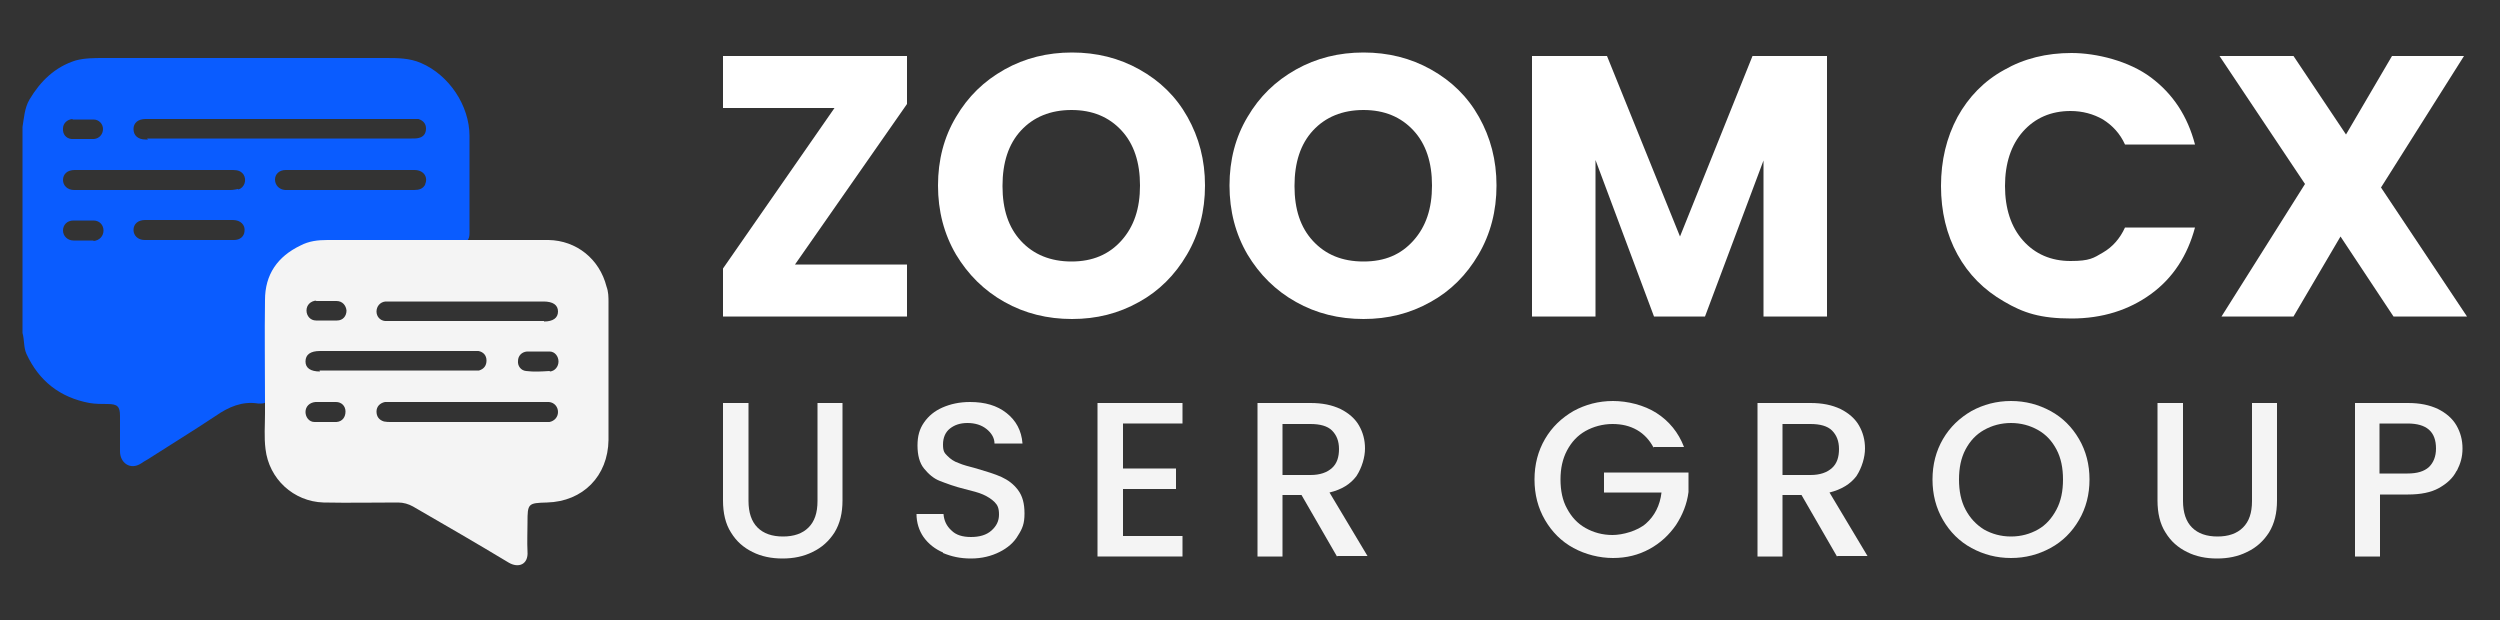 <?xml version="1.0" encoding="UTF-8"?>
<svg id="Layer_1" data-name="Layer 1" xmlns="http://www.w3.org/2000/svg" version="1.1" viewBox="0 0 500 124">
  <rect x="0" y="0" width="500" height="124" fill="#333333" stroke="none"/>
  <defs>
    <style>
      .cls-1 {
        fill: #f4f4f4;
      }

      .cls-1, .cls-2, .cls-3 {
        stroke-width: 0px;
      }

      .cls-2 {
        fill: #0a5cff;
      }

      .cls-3 {
        fill: #fff;
      }
    </style>
  </defs>
  <g>
    <path class="cls-3" d="M159,52.9h22.4v10.4h-36.8v-9.6l22.3-32.1h-22.3v-10.4h36.8v9.6l-22.4,32.1Z"/>
    <path class="cls-3" d="M200.9,60.4c-4.1-2.3-7.3-5.5-9.7-9.5-2.4-4.1-3.6-8.7-3.6-13.8s1.2-9.7,3.6-13.7c2.4-4.1,5.6-7.2,9.7-9.5,4.1-2.3,8.6-3.4,13.5-3.4s9.4,1.1,13.5,3.4c4.1,2.3,7.3,5.4,9.6,9.5,2.3,4.1,3.5,8.6,3.5,13.7s-1.2,9.7-3.6,13.8-5.6,7.3-9.6,9.5c-4.1,2.3-8.5,3.4-13.4,3.4s-9.4-1.1-13.5-3.4ZM224.3,48.1c2.5-2.8,3.7-6.4,3.7-11s-1.2-8.3-3.7-11c-2.5-2.7-5.8-4.1-10-4.1s-7.6,1.4-10.1,4.1c-2.5,2.7-3.7,6.4-3.7,11.1s1.2,8.3,3.7,11c2.5,2.7,5.9,4.1,10.1,4.1s7.5-1.4,10-4.2Z"/>
    <path class="cls-3" d="M259.2,60.4c-4.1-2.3-7.3-5.5-9.7-9.5-2.4-4.1-3.6-8.7-3.6-13.8s1.2-9.7,3.6-13.7c2.4-4.1,5.6-7.2,9.7-9.5,4.1-2.3,8.6-3.4,13.5-3.4s9.4,1.1,13.5,3.4c4.1,2.3,7.3,5.4,9.6,9.5,2.3,4.1,3.5,8.6,3.5,13.7s-1.2,9.7-3.6,13.8-5.6,7.3-9.6,9.5c-4.1,2.3-8.5,3.4-13.4,3.4s-9.4-1.1-13.5-3.4ZM282.7,48.1c2.5-2.8,3.7-6.4,3.7-11s-1.2-8.3-3.7-11c-2.5-2.7-5.8-4.1-10-4.1s-7.6,1.4-10.1,4.1c-2.5,2.7-3.7,6.4-3.7,11.1s1.2,8.3,3.7,11c2.5,2.7,5.8,4.1,10.1,4.1s7.5-1.4,10-4.2Z"/>
    <path class="cls-3" d="M365.4,11.2v52.1h-12.7v-31.2l-11.7,31.2h-10.2l-11.7-31.3v31.3h-12.7V11.2h15l14.6,36.1,14.5-36.1h14.9Z"/>
    <path class="cls-3" d="M391.5,23.4c2.2-4,5.3-7.2,9.3-9.4,4-2.3,8.5-3.4,13.5-3.4s11.5,1.6,15.9,4.9c4.4,3.3,7.3,7.7,8.8,13.4h-14c-1-2.2-2.5-3.8-4.4-5-1.9-1.1-4.1-1.7-6.5-1.7-3.9,0-7.1,1.4-9.5,4.1-2.4,2.7-3.6,6.4-3.6,10.9s1.2,8.2,3.6,10.9c2.4,2.7,5.6,4.1,9.5,4.1s4.6-.6,6.5-1.7c1.9-1.1,3.4-2.8,4.4-5h14c-1.5,5.6-4.4,10.1-8.8,13.3-4.4,3.2-9.7,4.9-15.9,4.9s-9.6-1.1-13.5-3.4c-4-2.3-7.1-5.4-9.3-9.4s-3.3-8.6-3.3-13.7,1.1-9.7,3.3-13.8Z"/>
    <path class="cls-3" d="M478.7,63.3l-10.6-16-9.4,16h-14.4l16.7-26.5-17.1-25.6h14.8l10.5,15.7,9.2-15.7h14.4l-16.6,26.3,17.2,25.8h-14.8Z"/>
  </g>
  <g>
    <path class="cls-1" d="M149.7,80.6v19.6c0,2.3.6,4.1,1.8,5.3,1.2,1.2,2.9,1.8,5.1,1.8s3.9-.6,5.1-1.8c1.2-1.2,1.8-2.9,1.8-5.3v-19.6h5v19.5c0,2.5-.5,4.6-1.6,6.4-1.1,1.7-2.5,3-4.4,3.9-1.8.9-3.8,1.3-6,1.3s-4.2-.4-6-1.3c-1.8-.9-3.2-2.1-4.3-3.9-1.1-1.7-1.6-3.9-1.6-6.4v-19.5h5Z"/>
    <path class="cls-1" d="M188.6,110.5c-1.6-.7-2.9-1.7-3.9-3.1-.9-1.3-1.4-2.9-1.4-4.6h5.4c.1,1.3.6,2.4,1.6,3.3.9.9,2.2,1.3,3.9,1.3s3.1-.4,4.1-1.3,1.5-1.9,1.5-3.2-.3-1.9-.9-2.5c-.6-.6-1.4-1.1-2.3-1.5-.9-.4-2.1-.7-3.7-1.1-2-.5-3.6-1.1-4.9-1.6-1.3-.5-2.3-1.4-3.2-2.5-.9-1.1-1.3-2.7-1.3-4.6s.4-3.3,1.3-4.6c.9-1.3,2.1-2.3,3.7-3s3.4-1.1,5.5-1.1c3,0,5.4.7,7.3,2.2,1.9,1.5,3,3.5,3.2,6.1h-5.6c0-1.1-.6-2.1-1.6-2.9s-2.3-1.2-3.8-1.2-2.6.4-3.5,1.1c-.9.7-1.4,1.8-1.4,3.2s.3,1.7.9,2.3,1.3,1.1,2.2,1.4c.9.4,2.1.7,3.6,1.1,2,.6,3.7,1.1,5,1.7,1.3.6,2.4,1.4,3.3,2.6.9,1.2,1.3,2.7,1.3,4.7s-.4,3-1.3,4.4c-.8,1.4-2.1,2.5-3.7,3.3-1.6.8-3.5,1.3-5.7,1.3s-3.9-.4-5.6-1.1Z"/>
    <path class="cls-1" d="M224.6,84.7v9h10.6v4.1h-10.6v9.4h11.9v4.1h-17v-30.7h17v4.1h-11.9Z"/>
    <path class="cls-1" d="M267.4,111.3l-7.1-12.3h-3.8v12.3h-5v-30.7h10.6c2.4,0,4.3.4,6,1.2,1.6.8,2.9,1.9,3.7,3.3.8,1.4,1.2,2.9,1.2,4.6s-.6,3.8-1.7,5.5c-1.2,1.6-2.9,2.7-5.4,3.3l7.6,12.7h-6ZM256.5,95h5.6c1.9,0,3.3-.5,4.3-1.4,1-.9,1.4-2.2,1.4-3.8s-.5-2.8-1.4-3.7c-.9-.9-2.4-1.3-4.3-1.3h-5.6v10.3Z"/>
    <path class="cls-1" d="M330.7,89.5c-.8-1.5-1.9-2.7-3.3-3.5-1.4-.8-3-1.2-4.9-1.2s-3.8.5-5.4,1.4c-1.6.9-2.8,2.2-3.7,3.9-.9,1.7-1.3,3.6-1.3,5.8s.4,4.2,1.3,5.8c.9,1.7,2.1,3,3.7,3.9,1.6.9,3.4,1.4,5.4,1.4s5-.8,6.7-2.3c1.7-1.5,2.8-3.6,3.1-6.2h-11.5v-4h16.9v3.9c-.3,2.4-1.2,4.6-2.5,6.6-1.4,2-3.1,3.6-5.3,4.8-2.2,1.2-4.6,1.8-7.3,1.8s-5.5-.7-7.9-2c-2.4-1.3-4.3-3.2-5.7-5.6-1.4-2.4-2.1-5.1-2.1-8.1s.7-5.7,2.1-8.1c1.4-2.4,3.3-4.2,5.7-5.6,2.4-1.3,5-2,7.9-2s6.2.8,8.7,2.4c2.5,1.6,4.4,3.9,5.5,6.8h-6Z"/>
    <path class="cls-1" d="M367.4,111.3l-7.1-12.3h-3.8v12.3h-5v-30.7h10.6c2.4,0,4.3.4,6,1.2,1.6.8,2.9,1.9,3.7,3.3.8,1.4,1.2,2.9,1.2,4.6s-.6,3.8-1.7,5.5c-1.2,1.6-3,2.7-5.4,3.3l7.6,12.7h-6ZM356.5,95h5.6c1.9,0,3.3-.5,4.3-1.4,1-.9,1.4-2.2,1.4-3.8s-.5-2.8-1.4-3.7c-.9-.9-2.4-1.3-4.3-1.3h-5.6v10.3Z"/>
    <path class="cls-1" d="M394.3,109.6c-2.4-1.3-4.3-3.2-5.7-5.6-1.4-2.4-2.1-5.1-2.1-8.1s.7-5.7,2.1-8.1c1.4-2.4,3.3-4.2,5.7-5.6,2.4-1.3,5-2,7.9-2s5.5.7,7.9,2c2.4,1.3,4.3,3.2,5.7,5.6,1.4,2.4,2.1,5.1,2.1,8.1s-.7,5.7-2.1,8.1c-1.4,2.4-3.3,4.3-5.7,5.6-2.4,1.3-5,2-7.9,2s-5.5-.7-7.9-2ZM407.6,105.9c1.6-.9,2.8-2.3,3.7-4,.9-1.7,1.3-3.7,1.3-6s-.4-4.3-1.3-6c-.9-1.7-2.1-3-3.7-3.9-1.6-.9-3.4-1.4-5.4-1.4s-3.8.5-5.4,1.4c-1.6.9-2.8,2.2-3.7,3.9-.9,1.7-1.3,3.7-1.3,6s.4,4.3,1.3,6c.9,1.7,2.1,3,3.7,4,1.6.9,3.4,1.4,5.4,1.4s3.8-.5,5.4-1.4Z"/>
    <path class="cls-1" d="M436.6,80.6v19.6c0,2.3.6,4.1,1.8,5.3,1.2,1.2,2.9,1.8,5.1,1.8s3.9-.6,5.1-1.8c1.2-1.2,1.8-2.9,1.8-5.3v-19.6h5v19.5c0,2.5-.5,4.6-1.6,6.4-1.1,1.7-2.5,3-4.4,3.9-1.8.9-3.8,1.3-6,1.3s-4.2-.4-6-1.3c-1.8-.9-3.2-2.1-4.3-3.9-1.1-1.7-1.6-3.9-1.6-6.4v-19.5h5Z"/>
    <path class="cls-1" d="M491.3,94.2c-.7,1.4-1.9,2.5-3.5,3.4-1.6.9-3.7,1.3-6.2,1.3h-5.6v12.4h-5v-30.7h10.6c2.4,0,4.3.4,6,1.2,1.6.8,2.9,1.9,3.7,3.3.8,1.4,1.2,2.9,1.2,4.6s-.4,3-1.1,4.4ZM485.8,93.4c.9-.9,1.4-2.1,1.4-3.7,0-3.4-1.9-5-5.7-5h-5.6v10h5.6c1.9,0,3.3-.4,4.3-1.3Z"/>
  </g>
  <g id="Mxd9lt.tif">
    <g>
      <path class="cls-2" d="M93.9,46c0-6.3,0-12.6,0-18.8,0-6.1-4.1-12.2-9.7-14.6-2.3-1-4.7-1-7.1-1H20.9c-2,0-4,0-5.8.5-4.1,1.3-7,4.1-9.2,7.8-1,1.7-1.1,3.7-1.4,5.5v41.2c.4,1.4.2,2.9.8,4.2,2.5,5.4,6.7,8.7,12.6,9.8,1.2.2,2.4.2,3.6.2,2,0,2.5.5,2.5,2.4,0,.5,0,1.1,0,1.6,0,1.8,0,3.7,0,5.5,0,2.2,2,3.8,4.2,2.4.4-.3.8-.5,1.3-.8,4.5-2.9,9.1-5.7,13.6-8.7,2.6-1.8,5.3-3,8.5-2.5.2,0,.5,0,.7,0,.4,0,.8-.1,1.1-.5.3-.7.2-1.4.2-2.2,0-5.8,0-11.7,0-17.5,0-.7,0-1.4.1-2.1,1-6.1,5.5-9.9,11.7-10,8.7,0,17.3,0,26,0,.7,0,1.5.1,2.1-.3.5-.7.4-1.5.4-2.3ZM14.5,23.9c1.4,0,2.8,0,4.2,0,1.1,0,1.9.9,1.9,1.9,0,1-.7,1.9-1.8,2-.1,0-.2,0-.3,0-.6,0-1.3,0-1.9,0,0,0,0,0,0,0-.8,0-1.5,0-2.3,0-1.1-.1-1.8-1-1.7-2.1,0-1,.8-1.8,1.9-1.9ZM18.7,48.1c-.7,0-1.4,0-2.1,0-.6,0-1.3,0-1.9,0-1.2,0-2.1-.9-2.1-2,0-1.1.8-2,2.1-2,1.3,0,2.7,0,4,0,1.2,0,2,.9,2,2,0,1.1-.8,2-2,2.1ZM48.9,46.3c-.1,1-.9,1.7-2.1,1.7-6,0-12,0-17.9,0-1.3,0-2.2-.9-2.2-2,0-1.2.9-2,2.3-2,2.9,0,5.9,0,8.8,0,2.9,0,5.9,0,8.8,0,1.5,0,2.5,1,2.3,2.3ZM47.6,37.8c-.5.1-1,.2-1.5.2-10.2,0-20.4,0-30.6,0-.2,0-.5,0-.7,0-1.3,0-2.2-.9-2.2-2,0-1.2.9-2,2.3-2,5.3,0,10.6,0,15.9,0,5.3,0,10.5,0,15.8,0,.9,0,1.6.2,2.1.9.7,1.1.2,2.6-1,3ZM29.6,27.9c-.2,0-.3,0-.5,0-1.5,0-2.4-.8-2.4-2.1,0-1.2.9-2,2.4-2,8.6,0,17.2,0,25.9,0h1c8.8,0,17.7,0,26.5,0,.4,0,.9,0,1.2,0,.9.3,1.5.9,1.5,1.9,0,1-.5,1.7-1.5,1.9-.4.1-.9.1-1.4.1-17.6,0-35.2,0-52.9,0ZM85.1,36.8c-.5,1-1.3,1.2-2.3,1.2-2.8,0-5.6,0-8.5,0-5.4,0-10.8,0-16.2,0-.4,0-.8,0-1.1,0-1.2-.1-2-1-2-2.1,0-1.1.9-1.9,2.1-1.9,1.9,0,3.9,0,5.8,0,2.4,0,4.9,0,7.3,0,4.2,0,8.5,0,12.7,0,1.8,0,2.8,1.4,2.1,2.9Z"/>
      <path class="cls-1" d="M121.7,60.5c0-1.1,0-2.1-.4-3.2-1.4-5.5-6-9.2-11.6-9.3-5.5,0-10.9,0-16.4,0-.5,0-.9,0-1.4,0-8.8,0-17.6,0-26.4,0-1.9,0-3.7.2-5.4,1.1-4.6,2.2-7.1,5.8-7.1,10.9-.1,6.8,0,13.6,0,20.3,0,.8,0,1.6,0,2.4,0,2.4-.2,4.7.1,7.1.7,6,5.6,10.5,11.6,10.7,5,.1,9.9,0,14.9,0,1.1,0,2.1.3,3,.8,6.4,3.7,12.8,7.4,19.1,11.2,2,1.2,4,.4,3.8-2.2-.1-1.9,0-3.9,0-5.8,0-3.8.1-3.9,3.9-4,7.2-.2,12.2-5.3,12.3-12.5,0-9.2,0-18.4,0-27.6ZM63.1,60.2c.7,0,1.4,0,2.1,0s1.4,0,2.1,0c1.2,0,1.9.9,2,1.9,0,1.1-.7,2-1.9,2-1.4,0-2.8,0-4.2,0-1.1,0-1.9-.9-1.9-2,0-1.1.8-1.9,2-2ZM67.4,84.4c-1.5,0-3,0-4.5,0-1.1,0-1.8-1-1.8-2,0-1.1.8-1.9,2-2,.7,0,1.4,0,2.2,0,.6,0,1.3,0,1.9,0,1.1,0,1.9.8,1.9,1.9,0,1.1-.6,2-1.8,2.1ZM64,74.3c-1.9,0-2.9-.7-2.9-2,0-1.4,1-2.1,2.9-2.1,5.1,0,10.2,0,15.3,0s10.2,0,15.3,0c.4,0,.8,0,1.1,0,1,.2,1.6.9,1.6,1.9,0,1-.5,1.7-1.5,2-.4,0-.9,0-1.4,0-10.2,0-20.3,0-30.5,0ZM109.9,84.4c-.4,0-.8,0-1.1,0-5.1,0-10.3,0-15.4,0-5.1,0-10.1,0-15.2,0-.5,0-.9,0-1.4-.1-1-.3-1.5-1-1.5-2,0-1,.7-1.7,1.7-1.9.3,0,.7,0,1,0,10.3,0,20.6,0,30.9,0,.3,0,.6,0,.9,0,1.1.1,1.8,1,1.8,2,0,1-.7,1.8-1.7,2ZM109.9,74.2c-1.6.1-3.1.2-4.7,0-1-.1-1.7-1-1.6-2,0-1,.7-1.8,1.8-1.9,0,0,.2,0,.2,0,.7,0,1.4,0,2.1,0,0,0,0,0,0,0,.7,0,1.5,0,2.2,0,1.1,0,1.8,1,1.8,2,0,1-.7,1.9-1.7,2ZM108.8,64.2c-5.1,0-10.2,0-15.3,0-5.1,0-10.1,0-15.2,0-.4,0-.8,0-1.3,0-1-.1-1.7-.9-1.7-1.9,0-1,.7-1.9,1.8-2,.3,0,.7,0,1,0,10.2,0,20.4,0,30.6,0,1.9,0,2.9.7,2.9,2,0,1.3-1,2-2.8,2Z"/>
    </g>
  </g>
</svg>